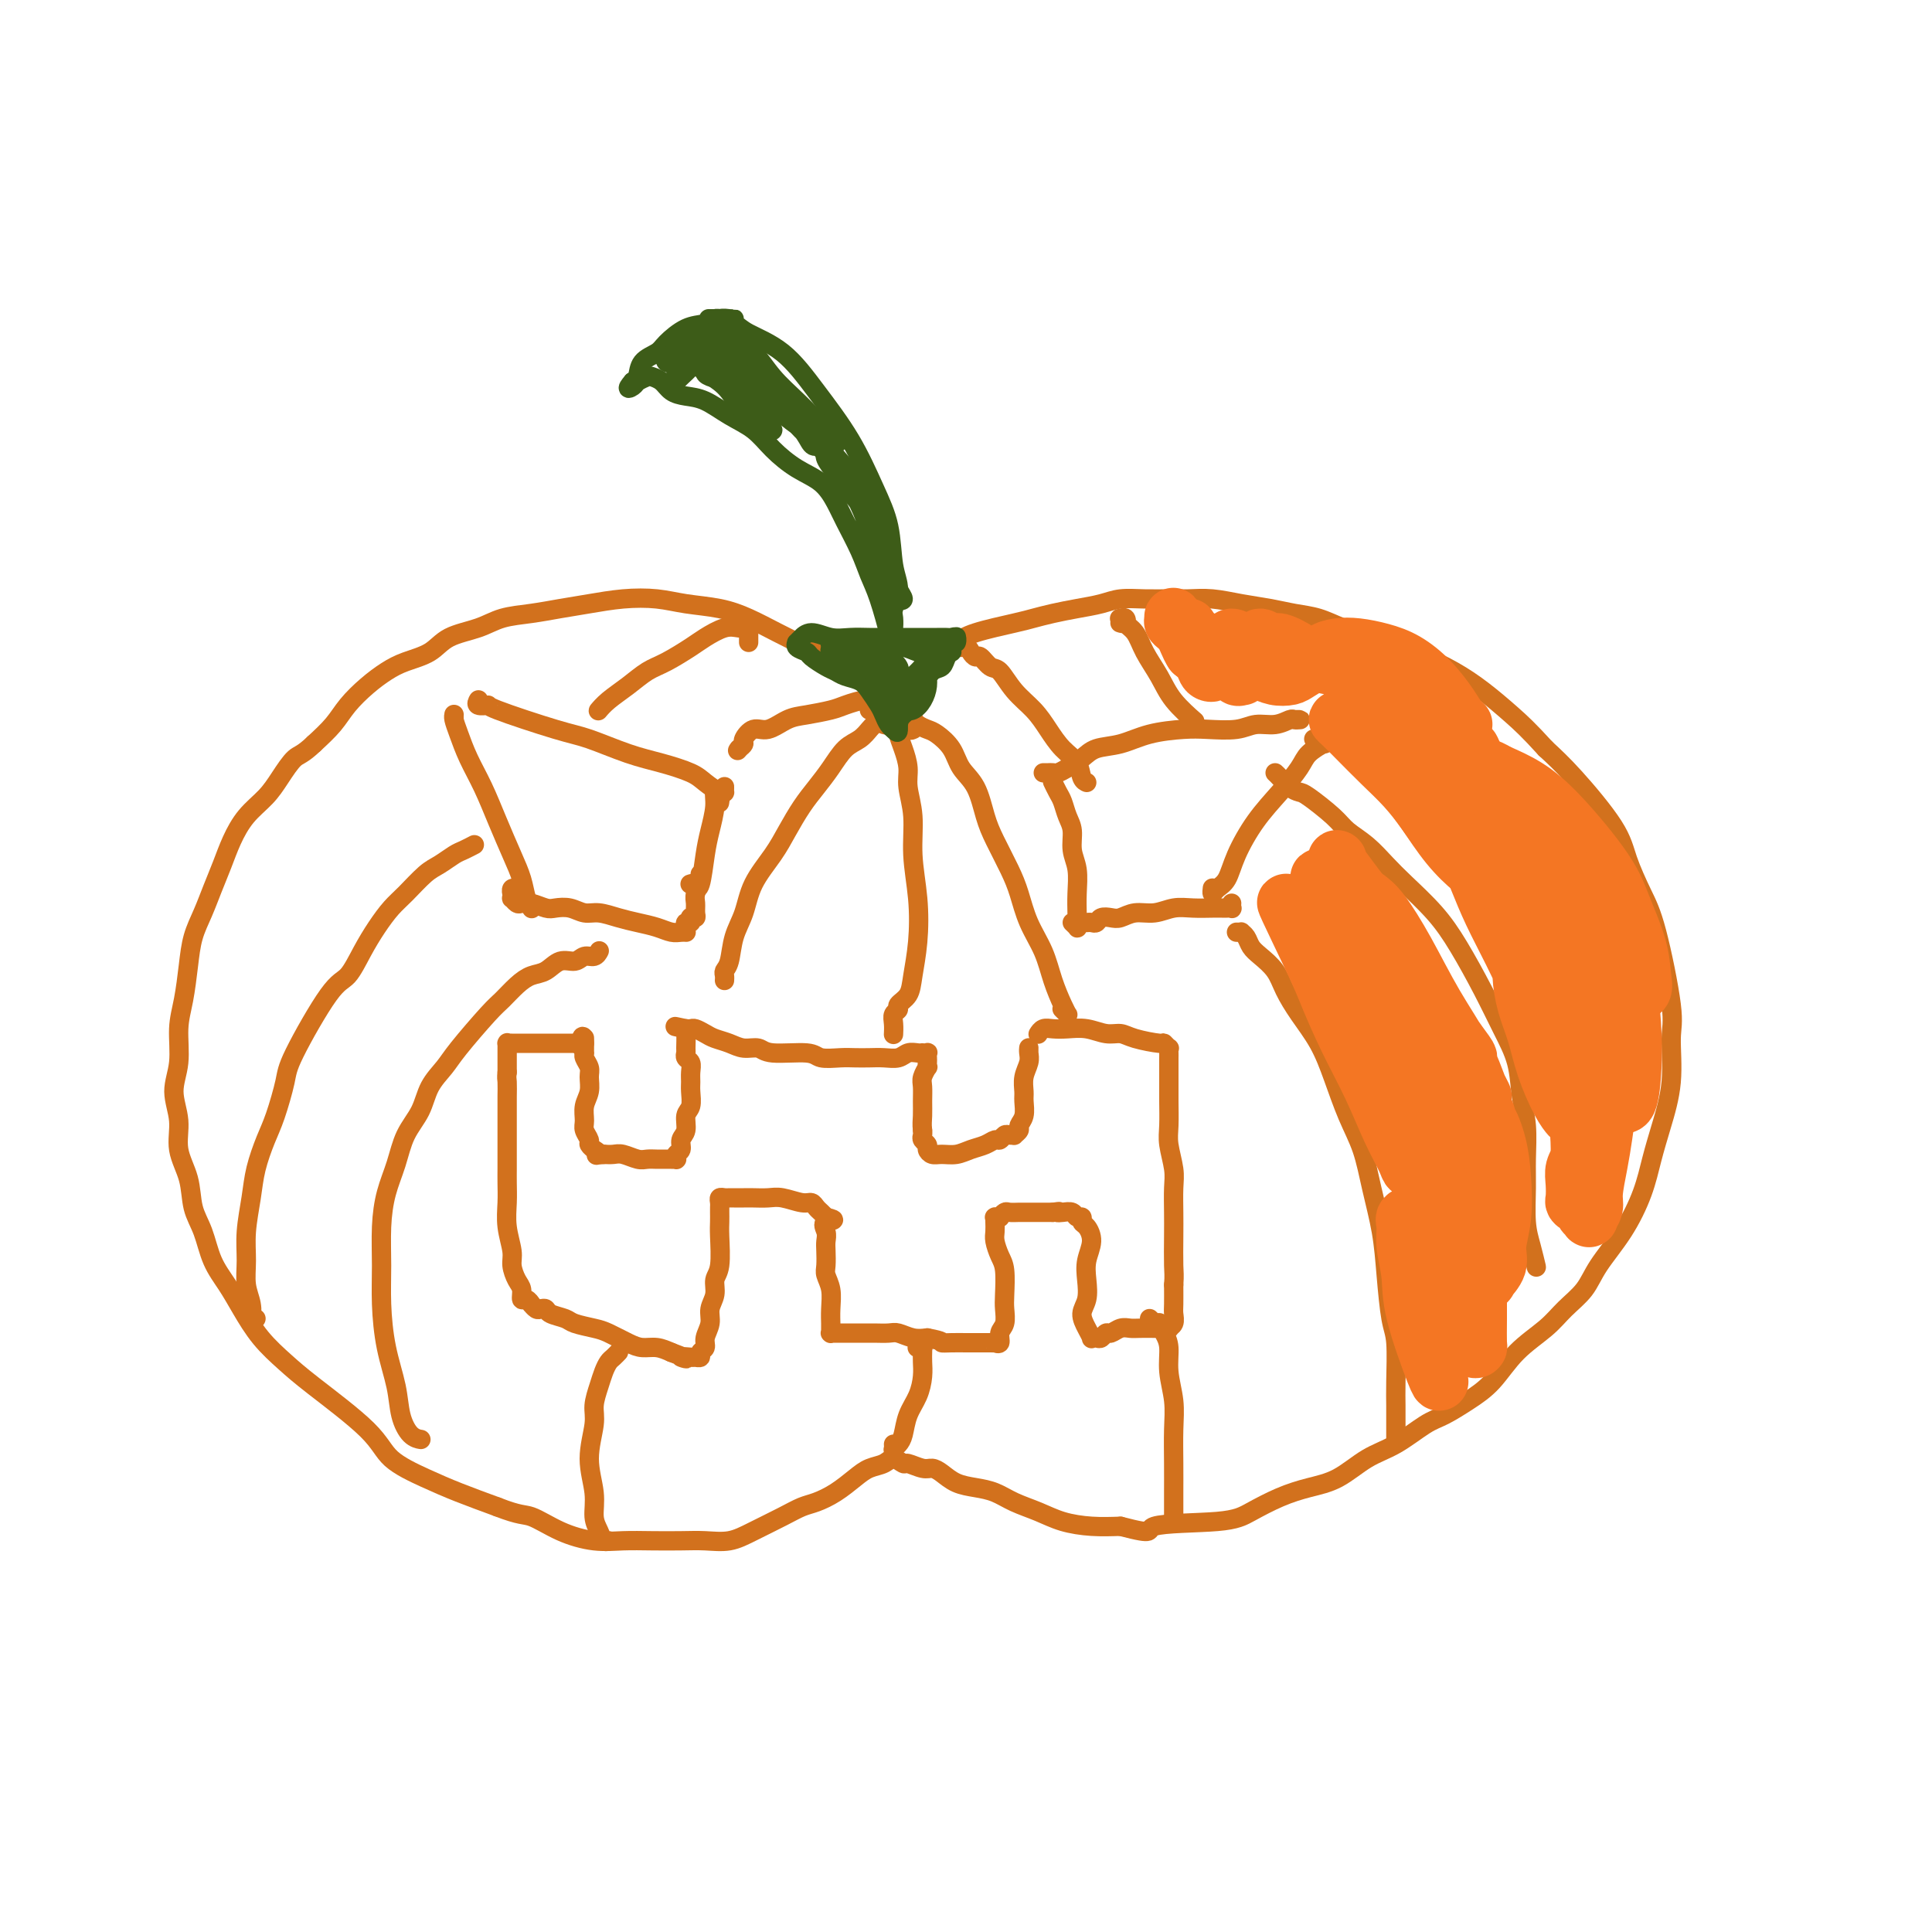 <svg viewBox='0 0 400 400' version='1.1' xmlns='http://www.w3.org/2000/svg' xmlns:xlink='http://www.w3.org/1999/xlink'><g fill='none' stroke='#D2711D' stroke-width='4' stroke-linecap='round' stroke-linejoin='round'><path d='M188,151c-0.114,0.001 -0.229,0.002 0,0c0.229,-0.002 0.800,-0.007 1,0c0.200,0.007 0.028,0.026 0,0c-0.028,-0.026 0.089,-0.096 0,0c-0.089,0.096 -0.382,0.360 -1,0c-0.618,-0.360 -1.561,-1.342 -2,-2c-0.439,-0.658 -0.375,-0.991 -1,-2c-0.625,-1.009 -1.939,-2.692 -3,-4c-1.061,-1.308 -1.867,-2.240 -3,-3c-1.133,-0.760 -2.591,-1.348 -4,-2c-1.409,-0.652 -2.769,-1.369 -4,-2c-1.231,-0.631 -2.334,-1.177 -4,-2c-1.666,-0.823 -3.896,-1.923 -6,-3c-2.104,-1.077 -4.083,-2.132 -6,-3c-1.917,-0.868 -3.771,-1.550 -6,-2c-2.229,-0.450 -4.832,-0.668 -7,-1c-2.168,-0.332 -3.901,-0.779 -6,-1c-2.099,-0.221 -4.564,-0.215 -7,0c-2.436,0.215 -4.845,0.638 -7,1c-2.155,0.362 -4.058,0.662 -6,1c-1.942,0.338 -3.925,0.713 -6,1c-2.075,0.287 -4.242,0.486 -6,1c-1.758,0.514 -3.106,1.345 -5,2c-1.894,0.655 -4.333,1.136 -6,2c-1.667,0.864 -2.561,2.110 -4,3c-1.439,0.890 -3.423,1.424 -5,2c-1.577,0.576 -2.746,1.196 -4,2c-1.254,0.804 -2.594,1.793 -4,3c-1.406,1.207 -2.879,2.633 -4,4c-1.121,1.367 -1.892,2.676 -3,4c-1.108,1.324 -2.554,2.662 -4,4'/><path d='M65,154c-2.460,2.345 -3.110,2.209 -4,3c-0.890,0.791 -2.020,2.510 -3,4c-0.980,1.490 -1.810,2.750 -3,4c-1.190,1.250 -2.741,2.490 -4,4c-1.259,1.510 -2.225,3.291 -3,5c-0.775,1.709 -1.360,3.347 -2,5c-0.640,1.653 -1.337,3.323 -2,5c-0.663,1.677 -1.292,3.363 -2,5c-0.708,1.637 -1.495,3.227 -2,5c-0.505,1.773 -0.729,3.729 -1,6c-0.271,2.271 -0.590,4.857 -1,7c-0.410,2.143 -0.910,3.842 -1,6c-0.090,2.158 0.232,4.774 0,7c-0.232,2.226 -1.016,4.062 -1,6c0.016,1.938 0.834,3.980 1,6c0.166,2.020 -0.318,4.020 0,6c0.318,1.980 1.439,3.939 2,6c0.561,2.061 0.561,4.223 1,6c0.439,1.777 1.316,3.170 2,5c0.684,1.830 1.176,4.096 2,6c0.824,1.904 1.981,3.446 3,5c1.019,1.554 1.901,3.121 3,5c1.099,1.879 2.416,4.070 4,6c1.584,1.930 3.437,3.598 5,5c1.563,1.402 2.838,2.539 6,5c3.162,2.461 8.212,6.248 11,9c2.788,2.752 3.314,4.470 5,6c1.686,1.530 4.531,2.874 7,4c2.469,1.126 4.563,2.036 7,3c2.437,0.964 5.219,1.982 8,3'/><path d='M103,312c4.718,1.850 5.513,1.477 7,2c1.487,0.523 3.667,1.944 6,3c2.333,1.056 4.818,1.747 7,2c2.182,0.253 4.060,0.069 6,0c1.940,-0.069 3.941,-0.024 6,0c2.059,0.024 4.175,0.025 6,0c1.825,-0.025 3.360,-0.076 5,0c1.640,0.076 3.386,0.281 5,0c1.614,-0.281 3.095,-1.047 5,-2c1.905,-0.953 4.232,-2.093 6,-3c1.768,-0.907 2.976,-1.581 4,-2c1.024,-0.419 1.864,-0.584 3,-1c1.136,-0.416 2.569,-1.083 4,-2c1.431,-0.917 2.860,-2.084 4,-3c1.140,-0.916 1.991,-1.581 3,-2c1.009,-0.419 2.175,-0.592 3,-1c0.825,-0.408 1.309,-1.052 2,-1c0.691,0.052 1.588,0.801 2,1c0.412,0.199 0.339,-0.150 1,0c0.661,0.150 2.056,0.800 3,1c0.944,0.200 1.438,-0.049 2,0c0.562,0.049 1.191,0.397 2,1c0.809,0.603 1.797,1.460 3,2c1.203,0.540 2.620,0.764 4,1c1.380,0.236 2.724,0.484 4,1c1.276,0.516 2.486,1.301 4,2c1.514,0.699 3.334,1.311 5,2c1.666,0.689 3.179,1.455 5,2c1.821,0.545 3.949,0.870 6,1c2.051,0.130 4.026,0.065 6,0'/><path d='M232,316c7.851,2.050 4.979,0.676 7,0c2.021,-0.676 8.934,-0.654 13,-1c4.066,-0.346 5.286,-1.058 7,-2c1.714,-0.942 3.923,-2.113 6,-3c2.077,-0.887 4.022,-1.491 6,-2c1.978,-0.509 3.987,-0.922 6,-2c2.013,-1.078 4.029,-2.819 6,-4c1.971,-1.181 3.899,-1.801 6,-3c2.101,-1.199 4.377,-2.977 6,-4c1.623,-1.023 2.594,-1.291 4,-2c1.406,-0.709 3.246,-1.858 5,-3c1.754,-1.142 3.422,-2.275 5,-4c1.578,-1.725 3.067,-4.041 5,-6c1.933,-1.959 4.309,-3.560 6,-5c1.691,-1.440 2.697,-2.718 4,-4c1.303,-1.282 2.901,-2.567 4,-4c1.099,-1.433 1.697,-3.012 3,-5c1.303,-1.988 3.309,-4.383 5,-7c1.691,-2.617 3.065,-5.456 4,-8c0.935,-2.544 1.430,-4.792 2,-7c0.570,-2.208 1.216,-4.375 2,-7c0.784,-2.625 1.708,-5.707 2,-9c0.292,-3.293 -0.047,-6.795 0,-9c0.047,-2.205 0.481,-3.112 0,-7c-0.481,-3.888 -1.877,-10.755 -3,-15c-1.123,-4.245 -1.972,-5.867 -3,-8c-1.028,-2.133 -2.234,-4.778 -3,-7c-0.766,-2.222 -1.091,-4.021 -3,-7c-1.909,-2.979 -5.403,-7.137 -8,-10c-2.597,-2.863 -4.299,-4.432 -6,-6'/><path d='M320,155c-3.463,-3.811 -5.120,-5.339 -7,-7c-1.880,-1.661 -3.982,-3.456 -6,-5c-2.018,-1.544 -3.953,-2.836 -6,-4c-2.047,-1.164 -4.206,-2.199 -6,-3c-1.794,-0.801 -3.224,-1.366 -5,-2c-1.776,-0.634 -3.898,-1.336 -6,-2c-2.102,-0.664 -4.185,-1.291 -6,-2c-1.815,-0.709 -3.363,-1.500 -5,-2c-1.637,-0.500 -3.365,-0.708 -5,-1c-1.635,-0.292 -3.178,-0.667 -5,-1c-1.822,-0.333 -3.925,-0.625 -6,-1c-2.075,-0.375 -4.123,-0.833 -6,-1c-1.877,-0.167 -3.582,-0.042 -5,0c-1.418,0.042 -2.549,0.000 -4,0c-1.451,-0.000 -3.224,0.041 -5,0c-1.776,-0.041 -3.557,-0.166 -5,0c-1.443,0.166 -2.548,0.621 -4,1c-1.452,0.379 -3.249,0.682 -5,1c-1.751,0.318 -3.455,0.652 -5,1c-1.545,0.348 -2.931,0.712 -4,1c-1.069,0.288 -1.820,0.501 -4,1c-2.180,0.499 -5.787,1.285 -8,2c-2.213,0.715 -3.030,1.361 -4,2c-0.970,0.639 -2.091,1.272 -3,2c-0.909,0.728 -1.606,1.550 -2,2c-0.394,0.450 -0.487,0.527 -1,1c-0.513,0.473 -1.447,1.343 -2,2c-0.553,0.657 -0.726,1.100 -1,2c-0.274,0.900 -0.650,2.257 -1,3c-0.350,0.743 -0.675,0.871 -1,1'/><path d='M187,146c-2.502,2.592 -1.258,1.571 -1,1c0.258,-0.571 -0.469,-0.692 -1,-1c-0.531,-0.308 -0.866,-0.802 -1,-1c-0.134,-0.198 -0.067,-0.099 0,0'/><path d='M213,218c-0.000,-0.423 -0.000,-0.845 0,-1c0.000,-0.155 0.000,-0.042 0,0c-0.000,0.042 -0.000,0.014 0,0c0.000,-0.014 0.001,-0.013 0,0c-0.001,0.013 -0.004,0.036 0,0c0.004,-0.036 0.015,-0.133 0,0c-0.015,0.133 -0.057,0.496 0,1c0.057,0.504 0.212,1.150 0,2c-0.212,0.850 -0.793,1.905 -1,3c-0.207,1.095 -0.040,2.229 0,3c0.040,0.771 -0.046,1.177 0,2c0.046,0.823 0.223,2.063 0,3c-0.223,0.937 -0.847,1.572 -1,2c-0.153,0.428 0.166,0.650 0,1c-0.166,0.350 -0.818,0.830 -1,1c-0.182,0.170 0.107,0.031 0,0c-0.107,-0.031 -0.608,0.047 -1,0c-0.392,-0.047 -0.674,-0.220 -1,0c-0.326,0.220 -0.695,0.833 -1,1c-0.305,0.167 -0.547,-0.113 -1,0c-0.453,0.113 -1.119,0.620 -2,1c-0.881,0.380 -1.977,0.635 -3,1c-1.023,0.365 -1.972,0.841 -3,1c-1.028,0.159 -2.136,0.001 -3,0c-0.864,-0.001 -1.485,0.154 -2,0c-0.515,-0.154 -0.922,-0.619 -1,-1c-0.078,-0.381 0.175,-0.680 0,-1c-0.175,-0.320 -0.778,-0.663 -1,-1c-0.222,-0.337 -0.063,-0.668 0,-1c0.063,-0.332 0.032,-0.666 0,-1'/><path d='M191,234c-0.154,-1.159 -0.037,-2.055 0,-3c0.037,-0.945 -0.004,-1.937 0,-3c0.004,-1.063 0.054,-2.197 0,-3c-0.054,-0.803 -0.210,-1.276 0,-2c0.210,-0.724 0.788,-1.700 1,-2c0.212,-0.300 0.058,0.077 0,0c-0.058,-0.077 -0.019,-0.609 0,-1c0.019,-0.391 0.020,-0.641 0,-1c-0.020,-0.359 -0.060,-0.828 0,-1c0.060,-0.172 0.220,-0.047 0,0c-0.220,0.047 -0.821,0.016 -1,0c-0.179,-0.016 0.062,-0.018 0,0c-0.062,0.018 -0.428,0.057 -1,0c-0.572,-0.057 -1.350,-0.211 -2,0c-0.650,0.211 -1.173,0.788 -2,1c-0.827,0.212 -1.959,0.058 -3,0c-1.041,-0.058 -1.993,-0.020 -3,0c-1.007,0.020 -2.070,0.020 -3,0c-0.930,-0.020 -1.729,-0.062 -3,0c-1.271,0.062 -3.015,0.228 -4,0c-0.985,-0.228 -1.211,-0.849 -3,-1c-1.789,-0.151 -5.140,0.167 -7,0c-1.860,-0.167 -2.227,-0.818 -3,-1c-0.773,-0.182 -1.951,0.105 -3,0c-1.049,-0.105 -1.969,-0.603 -3,-1c-1.031,-0.397 -2.174,-0.695 -3,-1c-0.826,-0.305 -1.335,-0.618 -2,-1c-0.665,-0.382 -1.487,-0.834 -2,-1c-0.513,-0.166 -0.718,-0.048 -1,0c-0.282,0.048 -0.641,0.024 -1,0'/><path d='M142,213c-4.332,-0.924 -1.160,-0.234 0,0c1.160,0.234 0.310,0.013 0,0c-0.310,-0.013 -0.079,0.181 0,1c0.079,0.819 0.007,2.264 0,3c-0.007,0.736 0.051,0.764 0,1c-0.051,0.236 -0.210,0.681 0,1c0.210,0.319 0.789,0.512 1,1c0.211,0.488 0.052,1.270 0,2c-0.052,0.730 0.001,1.407 0,2c-0.001,0.593 -0.057,1.103 0,2c0.057,0.897 0.226,2.180 0,3c-0.226,0.820 -0.849,1.175 -1,2c-0.151,0.825 0.170,2.120 0,3c-0.170,0.880 -0.830,1.346 -1,2c-0.170,0.654 0.150,1.496 0,2c-0.150,0.504 -0.771,0.671 -1,1c-0.229,0.329 -0.065,0.820 0,1c0.065,0.180 0.032,0.048 0,0c-0.032,-0.048 -0.063,-0.013 0,0c0.063,0.013 0.221,0.004 0,0c-0.221,-0.004 -0.822,-0.001 -1,0c-0.178,0.001 0.067,0.001 0,0c-0.067,-0.001 -0.444,-0.004 -1,0c-0.556,0.004 -1.290,0.015 -2,0c-0.710,-0.015 -1.398,-0.057 -2,0c-0.602,0.057 -1.120,0.211 -2,0c-0.880,-0.211 -2.121,-0.788 -3,-1c-0.879,-0.212 -1.394,-0.061 -2,0c-0.606,0.061 -1.303,0.030 -2,0'/><path d='M125,239c-2.636,0.219 -1.227,0.267 -1,0c0.227,-0.267 -0.728,-0.848 -1,-1c-0.272,-0.152 0.138,0.126 0,0c-0.138,-0.126 -0.822,-0.656 -1,-1c-0.178,-0.344 0.152,-0.504 0,-1c-0.152,-0.496 -0.787,-1.330 -1,-2c-0.213,-0.670 -0.003,-1.176 0,-2c0.003,-0.824 -0.199,-1.964 0,-3c0.199,-1.036 0.799,-1.966 1,-3c0.201,-1.034 0.001,-2.171 0,-3c-0.001,-0.829 0.196,-1.350 0,-2c-0.196,-0.650 -0.785,-1.428 -1,-2c-0.215,-0.572 -0.058,-0.938 0,-1c0.058,-0.062 0.015,0.181 0,0c-0.015,-0.181 -0.004,-0.785 0,-1c0.004,-0.215 0.001,-0.043 0,0c-0.001,0.043 -0.000,-0.045 0,0c0.000,0.045 0.000,0.222 0,0c-0.000,-0.222 -0.000,-0.844 0,-1c0.000,-0.156 0.000,0.154 0,0c-0.000,-0.154 -0.000,-0.773 0,-1c0.000,-0.227 0.000,-0.061 0,0c-0.000,0.061 -0.000,0.016 0,0c0.000,-0.016 0.000,-0.005 0,0c-0.000,0.005 -0.000,0.004 0,0c0.000,-0.004 0.000,-0.011 0,0c-0.000,0.011 -0.000,0.042 0,0c0.000,-0.042 0.000,-0.155 0,0c-0.000,0.155 -0.000,0.577 0,1'/><path d='M121,216c-0.226,-2.785 -0.793,-0.746 -1,0c-0.207,0.746 -0.056,0.200 0,0c0.056,-0.200 0.015,-0.054 0,0c-0.015,0.054 -0.004,0.014 0,0c0.004,-0.014 0.001,-0.004 0,0c-0.001,0.004 -0.001,0.001 0,0c0.001,-0.001 0.001,-0.000 0,0c-0.001,0.000 -0.004,0.000 0,0c0.004,-0.000 0.015,-0.000 0,0c-0.015,0.000 -0.055,0.000 0,0c0.055,-0.000 0.204,-0.000 0,0c-0.204,0.000 -0.761,0.000 -1,0c-0.239,-0.000 -0.161,0.000 0,0c0.161,-0.000 0.405,-0.000 0,0c-0.405,0.000 -1.459,0.000 -2,0c-0.541,-0.000 -0.567,-0.000 -1,0c-0.433,0.000 -1.271,0.000 -2,0c-0.729,-0.000 -1.348,-0.000 -2,0c-0.652,0.000 -1.338,0.000 -2,0c-0.662,-0.000 -1.302,-0.001 -2,0c-0.698,0.001 -1.455,0.005 -2,0c-0.545,-0.005 -0.878,-0.017 -1,0c-0.122,0.017 -0.033,0.063 0,0c0.033,-0.063 0.009,-0.234 0,0c-0.009,0.234 -0.002,0.875 0,1c0.002,0.125 0.001,-0.265 0,0c-0.001,0.265 -0.000,1.187 0,2c0.000,0.813 0.000,1.518 0,2c-0.000,0.482 -0.000,0.741 0,1'/><path d='M105,222c-0.155,1.221 -0.041,1.274 0,2c0.041,0.726 0.011,2.127 0,3c-0.011,0.873 -0.003,1.220 0,2c0.003,0.780 0.001,1.993 0,3c-0.001,1.007 0.000,1.808 0,3c-0.000,1.192 -0.001,2.775 0,4c0.001,1.225 0.004,2.092 0,3c-0.004,0.908 -0.016,1.856 0,3c0.016,1.144 0.060,2.484 0,4c-0.060,1.516 -0.222,3.206 0,5c0.222,1.794 0.829,3.690 1,5c0.171,1.310 -0.095,2.035 0,3c0.095,0.965 0.551,2.172 1,3c0.449,0.828 0.890,1.279 1,2c0.110,0.721 -0.111,1.714 0,2c0.111,0.286 0.554,-0.133 1,0c0.446,0.133 0.893,0.820 1,1c0.107,0.180 -0.128,-0.145 0,0c0.128,0.145 0.619,0.760 1,1c0.381,0.240 0.652,0.106 1,0c0.348,-0.106 0.772,-0.183 1,0c0.228,0.183 0.262,0.625 1,1c0.738,0.375 2.182,0.681 3,1c0.818,0.319 1.009,0.650 2,1c0.991,0.350 2.782,0.720 4,1c1.218,0.280 1.862,0.470 3,1c1.138,0.530 2.769,1.400 4,2c1.231,0.600 2.062,0.931 3,1c0.938,0.069 1.982,-0.123 3,0c1.018,0.123 2.009,0.562 3,1'/><path d='M139,280c5.139,1.927 2.486,1.245 2,1c-0.486,-0.245 1.194,-0.054 2,0c0.806,0.054 0.737,-0.029 1,0c0.263,0.029 0.859,0.171 1,0c0.141,-0.171 -0.174,-0.653 0,-1c0.174,-0.347 0.835,-0.557 1,-1c0.165,-0.443 -0.167,-1.120 0,-2c0.167,-0.880 0.833,-1.965 1,-3c0.167,-1.035 -0.166,-2.021 0,-3c0.166,-0.979 0.829,-1.953 1,-3c0.171,-1.047 -0.150,-2.168 0,-3c0.150,-0.832 0.772,-1.375 1,-3c0.228,-1.625 0.061,-4.333 0,-6c-0.061,-1.667 -0.017,-2.293 0,-3c0.017,-0.707 0.008,-1.496 0,-2c-0.008,-0.504 -0.013,-0.724 0,-1c0.013,-0.276 0.044,-0.610 0,-1c-0.044,-0.390 -0.163,-0.837 0,-1c0.163,-0.163 0.609,-0.044 1,0c0.391,0.044 0.727,0.012 1,0c0.273,-0.012 0.484,-0.004 1,0c0.516,0.004 1.339,0.005 2,0c0.661,-0.005 1.161,-0.016 2,0c0.839,0.016 2.018,0.060 3,0c0.982,-0.060 1.769,-0.223 3,0c1.231,0.223 2.907,0.833 4,1c1.093,0.167 1.602,-0.110 2,0c0.398,0.110 0.684,0.607 1,1c0.316,0.393 0.662,0.684 1,1c0.338,0.316 0.669,0.658 1,1'/><path d='M171,252c3.094,0.751 0.829,0.628 0,1c-0.829,0.372 -0.223,1.240 0,2c0.223,0.760 0.064,1.413 0,2c-0.064,0.587 -0.031,1.108 0,2c0.031,0.892 0.061,2.155 0,3c-0.061,0.845 -0.212,1.273 0,2c0.212,0.727 0.789,1.754 1,3c0.211,1.246 0.057,2.712 0,4c-0.057,1.288 -0.015,2.398 0,3c0.015,0.602 0.004,0.697 0,1c-0.004,0.303 -0.002,0.813 0,1c0.002,0.187 0.004,0.050 0,0c-0.004,-0.050 -0.015,-0.013 0,0c0.015,0.013 0.056,0.004 0,0c-0.056,-0.004 -0.210,-0.001 0,0c0.210,0.001 0.784,0.000 1,0c0.216,-0.000 0.074,-0.000 0,0c-0.074,0.000 -0.082,-0.000 0,0c0.082,0.000 0.252,0.000 1,0c0.748,-0.000 2.072,-0.001 3,0c0.928,0.001 1.459,0.004 2,0c0.541,-0.004 1.093,-0.015 2,0c0.907,0.015 2.171,0.056 3,0c0.829,-0.056 1.223,-0.207 2,0c0.777,0.207 1.936,0.774 3,1c1.064,0.226 2.032,0.113 3,0'/><path d='M192,277c3.698,0.691 2.944,0.917 3,1c0.056,0.083 0.921,0.022 2,0c1.079,-0.022 2.370,-0.006 3,0c0.630,0.006 0.599,0.001 1,0c0.401,-0.001 1.236,0.001 2,0c0.764,-0.001 1.458,-0.007 2,0c0.542,0.007 0.934,0.025 1,0c0.066,-0.025 -0.192,-0.093 0,0c0.192,0.093 0.836,0.347 1,0c0.164,-0.347 -0.151,-1.297 0,-2c0.151,-0.703 0.770,-1.160 1,-2c0.230,-0.840 0.072,-2.063 0,-3c-0.072,-0.937 -0.058,-1.588 0,-3c0.058,-1.412 0.159,-3.586 0,-5c-0.159,-1.414 -0.579,-2.067 -1,-3c-0.421,-0.933 -0.845,-2.145 -1,-3c-0.155,-0.855 -0.043,-1.353 0,-2c0.043,-0.647 0.015,-1.441 0,-2c-0.015,-0.559 -0.019,-0.881 0,-1c0.019,-0.119 0.061,-0.036 0,0c-0.061,0.036 -0.225,0.024 0,0c0.225,-0.024 0.838,-0.059 1,0c0.162,0.059 -0.126,0.212 0,0c0.126,-0.212 0.667,-0.789 1,-1c0.333,-0.211 0.459,-0.057 1,0c0.541,0.057 1.496,0.015 2,0c0.504,-0.015 0.558,-0.004 1,0c0.442,0.004 1.273,0.001 2,0c0.727,-0.001 1.351,-0.000 2,0c0.649,0.000 1.325,0.000 2,0'/><path d='M218,251c2.052,-0.314 1.181,-0.099 1,0c-0.181,0.099 0.329,0.082 1,0c0.671,-0.082 1.503,-0.231 2,0c0.497,0.231 0.660,0.840 1,1c0.340,0.160 0.858,-0.131 1,0c0.142,0.131 -0.092,0.684 0,1c0.092,0.316 0.509,0.395 1,1c0.491,0.605 1.055,1.736 1,3c-0.055,1.264 -0.730,2.659 -1,4c-0.270,1.341 -0.135,2.626 0,4c0.135,1.374 0.270,2.838 0,4c-0.270,1.162 -0.945,2.024 -1,3c-0.055,0.976 0.510,2.066 1,3c0.490,0.934 0.905,1.710 1,2c0.095,0.290 -0.130,0.093 0,0c0.130,-0.093 0.615,-0.081 1,0c0.385,0.081 0.670,0.232 1,0c0.330,-0.232 0.706,-0.847 1,-1c0.294,-0.153 0.506,0.155 1,0c0.494,-0.155 1.269,-0.774 2,-1c0.731,-0.226 1.419,-0.061 2,0c0.581,0.061 1.055,0.017 2,0c0.945,-0.017 2.362,-0.007 3,0c0.638,0.007 0.497,0.010 1,0c0.503,-0.010 1.652,-0.031 2,0c0.348,0.031 -0.103,0.116 0,0c0.103,-0.116 0.760,-0.433 1,-1c0.240,-0.567 0.065,-1.383 0,-2c-0.065,-0.617 -0.018,-1.033 0,-2c0.018,-0.967 0.009,-2.483 0,-4'/><path d='M243,266c0.155,-1.997 0.043,-2.490 0,-4c-0.043,-1.510 -0.015,-4.039 0,-6c0.015,-1.961 0.018,-3.356 0,-5c-0.018,-1.644 -0.057,-3.539 0,-5c0.057,-1.461 0.212,-2.488 0,-4c-0.212,-1.512 -0.789,-3.508 -1,-5c-0.211,-1.492 -0.057,-2.480 0,-4c0.057,-1.520 0.015,-3.572 0,-5c-0.015,-1.428 -0.004,-2.232 0,-3c0.004,-0.768 0.001,-1.501 0,-2c-0.001,-0.499 -0.001,-0.765 0,-1c0.001,-0.235 0.001,-0.440 0,-1c-0.001,-0.560 -0.004,-1.474 0,-2c0.004,-0.526 0.016,-0.662 0,-1c-0.016,-0.338 -0.059,-0.878 0,-1c0.059,-0.122 0.221,0.173 0,0c-0.221,-0.173 -0.824,-0.816 -1,-1c-0.176,-0.184 0.074,0.091 -1,0c-1.074,-0.091 -3.474,-0.546 -5,-1c-1.526,-0.454 -2.180,-0.906 -3,-1c-0.820,-0.094 -1.806,0.170 -3,0c-1.194,-0.170 -2.597,-0.774 -4,-1c-1.403,-0.226 -2.807,-0.074 -4,0c-1.193,0.074 -2.175,0.071 -3,0c-0.825,-0.071 -1.491,-0.212 -2,0c-0.509,0.212 -0.860,0.775 -1,1c-0.140,0.225 -0.070,0.113 0,0'/><path d='M143,183c-0.112,0.031 -0.223,0.062 0,0c0.223,-0.062 0.781,-0.217 1,0c0.219,0.217 0.100,0.808 0,1c-0.100,0.192 -0.180,-0.013 0,0c0.180,0.013 0.622,0.245 1,-1c0.378,-1.245 0.694,-3.968 1,-6c0.306,-2.032 0.604,-3.374 1,-5c0.396,-1.626 0.891,-3.536 1,-5c0.109,-1.464 -0.167,-2.484 0,-3c0.167,-0.516 0.777,-0.530 1,0c0.223,0.530 0.060,1.604 0,2c-0.060,0.396 -0.017,0.113 0,0c0.017,-0.113 0.009,-0.057 0,0'/><path d='M150,163c0.003,-0.117 0.005,-0.233 0,0c-0.005,0.233 -0.018,0.817 0,1c0.018,0.183 0.068,-0.034 0,0c-0.068,0.034 -0.254,0.320 -1,0c-0.746,-0.320 -2.050,-1.245 -3,-2c-0.950,-0.755 -1.544,-1.341 -3,-2c-1.456,-0.659 -3.775,-1.392 -6,-2c-2.225,-0.608 -4.356,-1.091 -7,-2c-2.644,-0.909 -5.802,-2.242 -8,-3c-2.198,-0.758 -3.436,-0.939 -7,-2c-3.564,-1.061 -9.452,-3.002 -12,-4c-2.548,-0.998 -1.755,-1.052 -2,-1c-0.245,0.052 -1.530,0.210 -2,0c-0.470,-0.210 -0.127,-0.787 0,-1c0.127,-0.213 0.036,-0.061 0,0c-0.036,0.061 -0.018,0.030 0,0'/><path d='M145,181c0.008,0.009 0.016,0.019 0,0c-0.016,-0.019 -0.057,-0.065 0,0c0.057,0.065 0.212,0.242 0,1c-0.212,0.758 -0.793,2.098 -1,3c-0.207,0.902 -0.041,1.366 0,2c0.041,0.634 -0.041,1.438 0,2c0.041,0.562 0.207,0.883 0,1c-0.207,0.117 -0.788,0.032 -1,0c-0.212,-0.032 -0.057,-0.010 0,0c0.057,0.010 0.016,0.007 0,0c-0.016,-0.007 -0.008,-0.017 0,0c0.008,0.017 0.016,0.061 0,0c-0.016,-0.061 -0.057,-0.227 0,0c0.057,0.227 0.211,0.845 0,1c-0.211,0.155 -0.789,-0.155 -1,0c-0.211,0.155 -0.057,0.773 0,1c0.057,0.227 0.015,0.061 0,0c-0.015,-0.061 -0.004,-0.016 0,0c0.004,0.016 0.001,0.005 0,0c-0.001,-0.005 -0.001,-0.002 0,0'/><path d='M142,193c0.005,0.000 0.010,0.001 0,0c-0.010,-0.001 -0.035,-0.003 0,0c0.035,0.003 0.131,0.012 0,0c-0.131,-0.012 -0.488,-0.044 -1,0c-0.512,0.044 -1.179,0.166 -2,0c-0.821,-0.166 -1.794,-0.618 -3,-1c-1.206,-0.382 -2.643,-0.695 -4,-1c-1.357,-0.305 -2.633,-0.604 -4,-1c-1.367,-0.396 -2.827,-0.890 -4,-1c-1.173,-0.110 -2.061,0.163 -3,0c-0.939,-0.163 -1.929,-0.762 -3,-1c-1.071,-0.238 -2.223,-0.115 -3,0c-0.777,0.115 -1.179,0.223 -2,0c-0.821,-0.223 -2.062,-0.777 -3,-1c-0.938,-0.223 -1.572,-0.116 -2,0c-0.428,0.116 -0.650,0.242 -1,0c-0.350,-0.242 -0.827,-0.853 -1,-1c-0.173,-0.147 -0.043,0.171 0,0c0.043,-0.171 -0.002,-0.830 0,-1c0.002,-0.170 0.052,0.150 0,0c-0.052,-0.150 -0.206,-0.771 0,-1c0.206,-0.229 0.773,-0.065 1,0c0.227,0.065 0.113,0.033 0,0'/><path d='M110,188c-0.025,-0.036 -0.050,-0.072 0,0c0.050,0.072 0.176,0.251 0,0c-0.176,-0.251 -0.655,-0.932 -1,-2c-0.345,-1.068 -0.557,-2.521 -1,-4c-0.443,-1.479 -1.116,-2.983 -2,-5c-0.884,-2.017 -1.978,-4.547 -3,-7c-1.022,-2.453 -1.973,-4.829 -3,-7c-1.027,-2.171 -2.132,-4.137 -3,-6c-0.868,-1.863 -1.501,-3.625 -2,-5c-0.499,-1.375 -0.866,-2.365 -1,-3c-0.134,-0.635 -0.036,-0.916 0,-1c0.036,-0.084 0.010,0.029 0,0c-0.010,-0.029 -0.003,-0.200 0,0c0.003,0.200 0.001,0.771 0,1c-0.001,0.229 -0.000,0.114 0,0'/><path d='M222,191c0.422,0.402 0.845,0.805 1,1c0.155,0.195 0.043,0.184 0,0c-0.043,-0.184 -0.015,-0.541 0,-1c0.015,-0.459 0.019,-1.022 0,-2c-0.019,-0.978 -0.061,-2.372 0,-4c0.061,-1.628 0.223,-3.490 0,-5c-0.223,-1.510 -0.833,-2.669 -1,-4c-0.167,-1.331 0.109,-2.833 0,-4c-0.109,-1.167 -0.604,-1.997 -1,-3c-0.396,-1.003 -0.695,-2.178 -1,-3c-0.305,-0.822 -0.618,-1.293 -1,-2c-0.382,-0.707 -0.834,-1.652 -1,-2c-0.166,-0.348 -0.048,-0.099 0,0c0.048,0.099 0.024,0.050 0,0'/><path d='M216,160c0.329,0.005 0.658,0.010 1,0c0.342,-0.010 0.698,-0.034 1,0c0.302,0.034 0.551,0.126 1,0c0.449,-0.126 1.100,-0.471 2,-1c0.900,-0.529 2.050,-1.242 3,-2c0.950,-0.758 1.700,-1.562 3,-2c1.300,-0.438 3.149,-0.508 5,-1c1.851,-0.492 3.705,-1.404 6,-2c2.295,-0.596 5.030,-0.877 7,-1c1.970,-0.123 3.176,-0.089 5,0c1.824,0.089 4.267,0.234 6,0c1.733,-0.234 2.755,-0.847 4,-1c1.245,-0.153 2.713,0.155 4,0c1.287,-0.155 2.394,-0.774 3,-1c0.606,-0.226 0.712,-0.061 1,0c0.288,0.061 0.758,0.016 1,0c0.242,-0.016 0.258,-0.004 0,0c-0.258,0.004 -0.788,0.001 -1,0c-0.212,-0.001 -0.106,-0.001 0,0'/><path d='M225,191c0.327,-0.030 0.653,-0.059 1,0c0.347,0.059 0.714,0.208 1,0c0.286,-0.208 0.491,-0.773 1,-1c0.509,-0.227 1.321,-0.117 2,0c0.679,0.117 1.223,0.242 2,0c0.777,-0.242 1.787,-0.849 3,-1c1.213,-0.151 2.629,0.156 4,0c1.371,-0.156 2.696,-0.774 4,-1c1.304,-0.226 2.588,-0.061 4,0c1.412,0.061 2.953,0.017 4,0c1.047,-0.017 1.601,-0.008 2,0c0.399,0.008 0.643,0.016 1,0c0.357,-0.016 0.828,-0.056 1,0c0.172,0.056 0.046,0.207 0,0c-0.046,-0.207 -0.013,-0.774 0,-1c0.013,-0.226 0.007,-0.113 0,0'/><path d='M272,153c0.331,-0.125 0.662,-0.250 1,0c0.338,0.250 0.682,0.876 1,1c0.318,0.124 0.610,-0.255 0,0c-0.610,0.255 -2.121,1.144 -3,2c-0.879,0.856 -1.127,1.679 -2,3c-0.873,1.321 -2.370,3.141 -4,5c-1.630,1.859 -3.393,3.757 -5,6c-1.607,2.243 -3.057,4.832 -4,7c-0.943,2.168 -1.377,3.915 -2,5c-0.623,1.085 -1.435,1.507 -2,2c-0.565,0.493 -0.883,1.056 -1,1c-0.117,-0.056 -0.033,-0.730 0,-1c0.033,-0.270 0.017,-0.135 0,0'/><path d='M155,133c-0.000,-0.312 -0.000,-0.623 0,-1c0.000,-0.377 0.002,-0.819 0,-1c-0.002,-0.181 -0.006,-0.101 0,0c0.006,0.101 0.022,0.221 0,0c-0.022,-0.221 -0.082,-0.785 0,-1c0.082,-0.215 0.306,-0.081 0,0c-0.306,0.081 -1.141,0.109 -2,0c-0.859,-0.109 -1.741,-0.353 -3,0c-1.259,0.353 -2.895,1.305 -4,2c-1.105,0.695 -1.678,1.134 -3,2c-1.322,0.866 -3.391,2.159 -5,3c-1.609,0.841 -2.757,1.231 -4,2c-1.243,0.769 -2.582,1.919 -4,3c-1.418,1.081 -2.916,2.094 -4,3c-1.084,0.906 -1.753,1.705 -2,2c-0.247,0.295 -0.070,0.084 0,0c0.070,-0.084 0.035,-0.042 0,0'/><path d='M98,175c0.186,-0.097 0.371,-0.194 0,0c-0.371,0.194 -1.299,0.678 -2,1c-0.701,0.322 -1.174,0.483 -2,1c-0.826,0.517 -2.006,1.390 -3,2c-0.994,0.610 -1.802,0.959 -3,2c-1.198,1.041 -2.785,2.776 -4,4c-1.215,1.224 -2.057,1.936 -3,3c-0.943,1.064 -1.987,2.480 -3,4c-1.013,1.520 -1.997,3.145 -3,5c-1.003,1.855 -2.026,3.942 -3,5c-0.974,1.058 -1.899,1.089 -4,4c-2.101,2.911 -5.379,8.703 -7,12c-1.621,3.297 -1.586,4.098 -2,6c-0.414,1.902 -1.278,4.906 -2,7c-0.722,2.094 -1.304,3.280 -2,5c-0.696,1.720 -1.508,3.975 -2,6c-0.492,2.025 -0.664,3.819 -1,6c-0.336,2.181 -0.836,4.750 -1,7c-0.164,2.250 0.008,4.183 0,6c-0.008,1.817 -0.194,3.520 0,5c0.194,1.480 0.770,2.736 1,4c0.230,1.264 0.113,2.535 0,3c-0.113,0.465 -0.223,0.125 0,0c0.223,-0.125 0.778,-0.036 1,0c0.222,0.036 0.111,0.018 0,0'/><path d='M181,146c0.000,-0.002 0.000,-0.004 0,0c-0.000,0.004 -0.000,0.015 0,0c0.000,-0.015 0.000,-0.056 0,0c-0.000,0.056 -0.000,0.210 0,0c0.000,-0.210 0.001,-0.785 0,-1c-0.001,-0.215 -0.004,-0.072 0,0c0.004,0.072 0.015,0.072 0,0c-0.015,-0.072 -0.057,-0.215 0,0c0.057,0.215 0.211,0.790 0,1c-0.211,0.210 -0.789,0.056 -1,0c-0.211,-0.056 -0.057,-0.015 0,0c0.057,0.015 0.015,0.004 0,0c-0.015,-0.004 -0.004,-0.001 0,0c0.004,0.001 0.001,0.002 0,0c-0.001,-0.002 -0.001,-0.005 0,0c0.001,0.005 0.001,0.018 0,0c-0.001,-0.018 -0.004,-0.069 0,0c0.004,0.069 0.013,0.256 0,0c-0.013,-0.256 -0.050,-0.957 -1,-1c-0.950,-0.043 -2.813,0.571 -4,1c-1.187,0.429 -1.696,0.673 -3,1c-1.304,0.327 -3.401,0.735 -5,1c-1.599,0.265 -2.701,0.386 -4,1c-1.299,0.614 -2.796,1.723 -4,2c-1.204,0.277 -2.117,-0.276 -3,0c-0.883,0.276 -1.738,1.382 -2,2c-0.262,0.618 0.068,0.748 0,1c-0.068,0.252 -0.534,0.626 -1,1'/><path d='M153,155c-0.500,0.667 -0.250,0.333 0,0'/><path d='M124,197c0.064,-0.122 0.127,-0.245 0,0c-0.127,0.245 -0.446,0.857 -1,1c-0.554,0.143 -1.345,-0.184 -2,0c-0.655,0.184 -1.175,0.877 -2,1c-0.825,0.123 -1.954,-0.325 -3,0c-1.046,0.325 -2.009,1.423 -3,2c-0.991,0.577 -2.009,0.633 -3,1c-0.991,0.367 -1.955,1.045 -3,2c-1.045,0.955 -2.171,2.186 -3,3c-0.829,0.814 -1.362,1.210 -3,3c-1.638,1.790 -4.382,4.973 -6,7c-1.618,2.027 -2.110,2.897 -3,4c-0.890,1.103 -2.178,2.439 -3,4c-0.822,1.561 -1.177,3.349 -2,5c-0.823,1.651 -2.115,3.167 -3,5c-0.885,1.833 -1.362,3.985 -2,6c-0.638,2.015 -1.437,3.894 -2,6c-0.563,2.106 -0.890,4.438 -1,7c-0.110,2.562 -0.003,5.353 0,8c0.003,2.647 -0.099,5.150 0,8c0.099,2.850 0.398,6.046 1,9c0.602,2.954 1.506,5.667 2,8c0.494,2.333 0.577,4.285 1,6c0.423,1.715 1.186,3.192 2,4c0.814,0.808 1.681,0.948 2,1c0.319,0.052 0.091,0.015 0,0c-0.091,-0.015 -0.046,-0.007 0,0'/><path d='M180,147c0.310,-0.112 0.620,-0.223 1,0c0.380,0.223 0.831,0.781 1,1c0.169,0.219 0.057,0.099 0,0c-0.057,-0.099 -0.059,-0.178 0,0c0.059,0.178 0.179,0.612 0,1c-0.179,0.388 -0.656,0.729 -1,1c-0.344,0.271 -0.556,0.473 -1,1c-0.444,0.527 -1.119,1.378 -2,2c-0.881,0.622 -1.969,1.015 -3,2c-1.031,0.985 -2.007,2.561 -3,4c-0.993,1.439 -2.003,2.739 -3,4c-0.997,1.261 -1.982,2.482 -3,4c-1.018,1.518 -2.069,3.331 -3,5c-0.931,1.669 -1.741,3.192 -3,5c-1.259,1.808 -2.968,3.899 -4,6c-1.032,2.101 -1.387,4.212 -2,6c-0.613,1.788 -1.485,3.253 -2,5c-0.515,1.747 -0.674,3.775 -1,5c-0.326,1.225 -0.819,1.648 -1,2c-0.181,0.352 -0.049,0.633 0,1c0.049,0.367 0.014,0.819 0,1c-0.014,0.181 -0.007,0.090 0,0'/><path d='M128,280c0.006,-0.007 0.013,-0.014 0,0c-0.013,0.014 -0.045,0.048 0,0c0.045,-0.048 0.167,-0.177 0,0c-0.167,0.177 -0.623,0.659 -1,1c-0.377,0.341 -0.674,0.542 -1,1c-0.326,0.458 -0.681,1.173 -1,2c-0.319,0.827 -0.603,1.767 -1,3c-0.397,1.233 -0.906,2.760 -1,4c-0.094,1.240 0.226,2.194 0,4c-0.226,1.806 -1.000,4.463 -1,7c0.000,2.537 0.774,4.953 1,7c0.226,2.047 -0.097,3.725 0,5c0.097,1.275 0.614,2.146 1,3c0.386,0.854 0.642,1.692 1,2c0.358,0.308 0.816,0.088 1,0c0.184,-0.088 0.092,-0.044 0,0'/><path d='M183,150c0.417,0.107 0.834,0.214 1,0c0.166,-0.214 0.082,-0.749 0,-1c-0.082,-0.251 -0.163,-0.217 0,0c0.163,0.217 0.570,0.617 1,1c0.430,0.383 0.885,0.751 1,1c0.115,0.249 -0.109,0.381 0,1c0.109,0.619 0.550,1.726 1,3c0.450,1.274 0.909,2.714 1,4c0.091,1.286 -0.185,2.417 0,4c0.185,1.583 0.831,3.616 1,6c0.169,2.384 -0.138,5.117 0,8c0.138,2.883 0.723,5.914 1,9c0.277,3.086 0.247,6.228 0,9c-0.247,2.772 -0.711,5.176 -1,7c-0.289,1.824 -0.403,3.069 -1,4c-0.597,0.931 -1.677,1.549 -2,2c-0.323,0.451 0.109,0.734 0,1c-0.109,0.266 -0.761,0.515 -1,1c-0.239,0.485 -0.064,1.208 0,2c0.064,0.792 0.018,1.655 0,2c-0.018,0.345 -0.009,0.173 0,0'/><path d='M190,279c0.030,-0.000 0.061,-0.001 0,0c-0.061,0.001 -0.212,0.003 0,0c0.212,-0.003 0.789,-0.009 1,0c0.211,0.009 0.057,0.035 0,0c-0.057,-0.035 -0.017,-0.131 0,0c0.017,0.131 0.012,0.488 0,1c-0.012,0.512 -0.031,1.180 0,2c0.031,0.820 0.111,1.792 0,3c-0.111,1.208 -0.412,2.653 -1,4c-0.588,1.347 -1.464,2.597 -2,4c-0.536,1.403 -0.732,2.961 -1,4c-0.268,1.039 -0.608,1.560 -1,2c-0.392,0.440 -0.837,0.798 -1,1c-0.163,0.202 -0.044,0.247 0,0c0.044,-0.247 0.013,-0.785 0,-1c-0.013,-0.215 -0.006,-0.108 0,0'/><path d='M189,148c-0.005,-0.119 -0.009,-0.239 0,0c0.009,0.239 0.032,0.836 0,1c-0.032,0.164 -0.118,-0.106 0,0c0.118,0.106 0.439,0.587 1,1c0.561,0.413 1.361,0.758 2,1c0.639,0.242 1.116,0.381 2,1c0.884,0.619 2.175,1.717 3,3c0.825,1.283 1.183,2.751 2,4c0.817,1.249 2.092,2.278 3,4c0.908,1.722 1.450,4.136 2,6c0.550,1.864 1.110,3.179 2,5c0.890,1.821 2.111,4.148 3,6c0.889,1.852 1.446,3.227 2,5c0.554,1.773 1.105,3.943 2,6c0.895,2.057 2.134,4.001 3,6c0.866,1.999 1.357,4.053 2,6c0.643,1.947 1.436,3.786 2,5c0.564,1.214 0.897,1.803 1,2c0.103,0.197 -0.024,0.001 0,0c0.024,-0.001 0.199,0.192 0,0c-0.199,-0.192 -0.771,-0.769 -1,-1c-0.229,-0.231 -0.114,-0.115 0,0'/><path d='M238,273c0.455,0.426 0.909,0.852 1,1c0.091,0.148 -0.182,0.019 0,0c0.182,-0.019 0.818,0.072 1,0c0.182,-0.072 -0.091,-0.306 0,0c0.091,0.306 0.546,1.153 1,2c0.454,0.847 0.906,1.694 1,3c0.094,1.306 -0.171,3.070 0,5c0.171,1.930 0.778,4.025 1,6c0.222,1.975 0.060,3.828 0,6c-0.060,2.172 -0.016,4.663 0,7c0.016,2.337 0.004,4.521 0,6c-0.004,1.479 -0.001,2.253 0,3c0.001,0.747 0.000,1.468 0,2c-0.000,0.532 -0.000,0.875 0,1c0.000,0.125 0.000,0.034 0,0c-0.000,-0.034 -0.000,-0.009 0,0c0.000,0.009 0.000,0.003 0,0c-0.000,-0.003 -0.000,-0.001 0,0'/><path d='M197,133c0.477,-0.119 0.954,-0.238 1,0c0.046,0.238 -0.339,0.832 0,1c0.339,0.168 1.403,-0.091 2,0c0.597,0.091 0.726,0.533 1,1c0.274,0.467 0.694,0.960 1,1c0.306,0.040 0.497,-0.373 1,0c0.503,0.373 1.317,1.534 2,2c0.683,0.466 1.235,0.239 2,1c0.765,0.761 1.742,2.510 3,4c1.258,1.490 2.795,2.721 4,4c1.205,1.279 2.078,2.605 3,4c0.922,1.395 1.893,2.857 3,4c1.107,1.143 2.348,1.966 3,3c0.652,1.034 0.714,2.278 1,3c0.286,0.722 0.796,0.920 1,1c0.204,0.080 0.102,0.040 0,0'/><path d='M256,193c0.448,0.017 0.895,0.034 1,0c0.105,-0.034 -0.134,-0.120 0,0c0.134,0.120 0.640,0.446 1,1c0.360,0.554 0.574,1.336 1,2c0.426,0.664 1.065,1.211 2,2c0.935,0.789 2.165,1.821 3,3c0.835,1.179 1.276,2.505 2,4c0.724,1.495 1.731,3.159 3,5c1.269,1.841 2.801,3.857 4,6c1.199,2.143 2.065,4.412 3,7c0.935,2.588 1.938,5.496 3,8c1.062,2.504 2.182,4.603 3,7c0.818,2.397 1.333,5.092 2,8c0.667,2.908 1.485,6.031 2,9c0.515,2.969 0.726,5.785 1,9c0.274,3.215 0.609,6.829 1,9c0.391,2.171 0.837,2.900 1,5c0.163,2.100 0.044,5.571 0,8c-0.044,2.429 -0.012,3.818 0,5c0.012,1.182 0.003,2.159 0,3c-0.003,0.841 -0.001,1.546 0,2c0.001,0.454 0.000,0.658 0,1c-0.000,0.342 -0.000,0.824 0,1c0.000,0.176 0.000,0.047 0,0c-0.000,-0.047 -0.000,-0.014 0,0c0.000,0.014 0.000,0.007 0,0'/><path d='M232,129c-0.106,-0.030 -0.212,-0.060 0,0c0.212,0.060 0.740,0.212 1,0c0.260,-0.212 0.250,-0.786 0,-1c-0.250,-0.214 -0.740,-0.067 -1,0c-0.260,0.067 -0.289,0.053 0,0c0.289,-0.053 0.896,-0.147 1,0c0.104,0.147 -0.294,0.534 0,1c0.294,0.466 1.281,1.012 2,2c0.719,0.988 1.170,2.419 2,4c0.830,1.581 2.040,3.313 3,5c0.960,1.687 1.670,3.328 3,5c1.330,1.672 3.281,3.373 4,4c0.719,0.627 0.205,0.179 0,0c-0.205,-0.179 -0.103,-0.090 0,0'/><path d='M264,160c0.250,0.226 0.500,0.451 1,1c0.500,0.549 1.249,1.420 2,2c0.751,0.580 1.505,0.867 2,1c0.495,0.133 0.730,0.111 2,1c1.270,0.889 3.576,2.690 5,4c1.424,1.310 1.966,2.130 3,3c1.034,0.870 2.561,1.789 4,3c1.439,1.211 2.790,2.712 4,4c1.210,1.288 2.280,2.362 4,4c1.720,1.638 4.089,3.839 6,6c1.911,2.161 3.362,4.282 5,7c1.638,2.718 3.462,6.034 5,9c1.538,2.966 2.790,5.584 4,8c1.210,2.416 2.377,4.632 3,7c0.623,2.368 0.702,4.888 1,7c0.298,2.112 0.815,3.817 1,6c0.185,2.183 0.039,4.845 0,7c-0.039,2.155 0.028,3.803 0,6c-0.028,2.197 -0.151,4.942 0,7c0.151,2.058 0.576,3.427 1,5c0.424,1.573 0.846,3.350 1,4c0.154,0.650 0.041,0.174 0,0c-0.041,-0.174 -0.011,-0.047 0,0c0.011,0.047 0.003,0.013 0,0c-0.003,-0.013 -0.002,-0.007 0,0'/></g>
<g fill='none' stroke='#3D5C18' stroke-width='4' stroke-linecap='round' stroke-linejoin='round'><path d='M198,132c0.007,-0.144 0.014,-0.287 0,0c-0.014,0.287 -0.048,1.005 0,1c0.048,-0.005 0.180,-0.733 0,-1c-0.180,-0.267 -0.670,-0.071 -1,0c-0.330,0.071 -0.500,0.019 -1,0c-0.500,-0.019 -1.330,-0.005 -2,0c-0.670,0.005 -1.179,0.001 -2,0c-0.821,-0.001 -1.955,-0.001 -3,0c-1.045,0.001 -2.001,0.002 -3,0c-0.999,-0.002 -2.042,-0.005 -3,0c-0.958,0.005 -1.830,0.020 -3,0c-1.170,-0.020 -2.638,-0.073 -4,0c-1.362,0.073 -2.618,0.272 -4,0c-1.382,-0.272 -2.892,-1.016 -4,-1c-1.108,0.016 -1.816,0.792 -2,1c-0.184,0.208 0.154,-0.151 0,0c-0.154,0.151 -0.800,0.813 -1,1c-0.200,0.187 0.047,-0.101 0,0c-0.047,0.101 -0.388,0.590 0,1c0.388,0.410 1.506,0.740 2,1c0.494,0.260 0.363,0.450 1,1c0.637,0.550 2.043,1.459 3,2c0.957,0.541 1.464,0.715 2,1c0.536,0.285 1.099,0.681 2,1c0.901,0.319 2.139,0.561 3,1c0.861,0.439 1.345,1.074 2,2c0.655,0.926 1.482,2.143 2,3c0.518,0.857 0.726,1.353 1,2c0.274,0.647 0.612,1.443 1,2c0.388,0.557 0.825,0.873 1,1c0.175,0.127 0.087,0.063 0,0'/><path d='M185,151c1.262,1.432 0.919,0.011 1,-1c0.081,-1.011 0.588,-1.613 1,-2c0.412,-0.387 0.730,-0.561 1,-1c0.270,-0.439 0.492,-1.143 1,-2c0.508,-0.857 1.303,-1.865 2,-3c0.697,-1.135 1.297,-2.395 2,-3c0.703,-0.605 1.510,-0.555 2,-1c0.490,-0.445 0.665,-1.387 1,-2c0.335,-0.613 0.831,-0.899 1,-1c0.169,-0.101 0.011,-0.017 0,0c-0.011,0.017 0.125,-0.032 0,0c-0.125,0.032 -0.509,0.144 -1,0c-0.491,-0.144 -1.088,-0.544 -2,0c-0.912,0.544 -2.140,2.033 -3,3c-0.860,0.967 -1.353,1.411 -2,2c-0.647,0.589 -1.450,1.322 -2,2c-0.550,0.678 -0.849,1.301 -1,2c-0.151,0.699 -0.156,1.474 0,2c0.156,0.526 0.472,0.802 1,1c0.528,0.198 1.267,0.319 2,0c0.733,-0.319 1.459,-1.079 2,-2c0.541,-0.921 0.896,-2.002 1,-3c0.104,-0.998 -0.042,-1.912 0,-3c0.042,-1.088 0.271,-2.350 0,-3c-0.271,-0.650 -1.044,-0.686 -2,-1c-0.956,-0.314 -2.096,-0.905 -3,-1c-0.904,-0.095 -1.572,0.304 -2,1c-0.428,0.696 -0.615,1.687 -1,3c-0.385,1.313 -0.967,2.946 -1,4c-0.033,1.054 0.484,1.527 1,2'/><path d='M184,144c-0.508,1.583 -0.279,0.541 0,0c0.279,-0.541 0.608,-0.579 1,-1c0.392,-0.421 0.848,-1.223 1,-2c0.152,-0.777 -0.001,-1.530 0,-2c0.001,-0.470 0.155,-0.659 0,-1c-0.155,-0.341 -0.619,-0.834 -1,-1c-0.381,-0.166 -0.677,-0.003 -1,0c-0.323,0.003 -0.672,-0.153 -1,0c-0.328,0.153 -0.636,0.615 -1,1c-0.364,0.385 -0.784,0.692 -1,1c-0.216,0.308 -0.226,0.616 0,1c0.226,0.384 0.689,0.842 1,1c0.311,0.158 0.470,0.015 1,0c0.530,-0.015 1.430,0.098 2,0c0.570,-0.098 0.808,-0.407 1,-1c0.192,-0.593 0.337,-1.469 0,-2c-0.337,-0.531 -1.156,-0.716 -2,-1c-0.844,-0.284 -1.714,-0.665 -3,-1c-1.286,-0.335 -2.987,-0.622 -4,-1c-1.013,-0.378 -1.338,-0.845 -2,-1c-0.662,-0.155 -1.661,0.004 -2,0c-0.339,-0.004 -0.018,-0.169 0,0c0.018,0.169 -0.268,0.672 0,1c0.268,0.328 1.091,0.481 2,1c0.909,0.519 1.905,1.405 3,2c1.095,0.595 2.288,0.900 3,1c0.712,0.100 0.942,-0.003 1,0c0.058,0.003 -0.057,0.114 0,0c0.057,-0.114 0.284,-0.454 0,-1c-0.284,-0.546 -1.081,-1.299 -2,-2c-0.919,-0.701 -1.959,-1.351 -3,-2'/><path d='M177,134c-1.175,-0.987 -2.112,-0.954 -3,-1c-0.888,-0.046 -1.725,-0.170 -2,0c-0.275,0.170 0.014,0.635 0,1c-0.014,0.365 -0.331,0.630 0,1c0.331,0.370 1.308,0.845 2,1c0.692,0.155 1.098,-0.010 2,0c0.902,0.010 2.302,0.195 3,0c0.698,-0.195 0.696,-0.770 1,-1c0.304,-0.230 0.915,-0.114 1,0c0.085,0.114 -0.355,0.227 -1,0c-0.645,-0.227 -1.493,-0.793 -2,-1c-0.507,-0.207 -0.672,-0.056 -1,0c-0.328,0.056 -0.819,0.015 -1,0c-0.181,-0.015 -0.052,-0.004 0,0c0.052,0.004 0.026,0.002 0,0'/><path d='M185,129c0.003,-0.164 0.005,-0.329 0,0c-0.005,0.329 -0.019,1.151 0,1c0.019,-0.151 0.070,-1.276 0,-2c-0.070,-0.724 -0.261,-1.046 0,-2c0.261,-0.954 0.975,-2.540 1,-4c0.025,-1.460 -0.637,-2.792 -1,-5c-0.363,-2.208 -0.425,-5.290 -1,-8c-0.575,-2.710 -1.663,-5.047 -3,-8c-1.337,-2.953 -2.923,-6.521 -5,-10c-2.077,-3.479 -4.644,-6.869 -7,-10c-2.356,-3.131 -4.501,-6.002 -7,-8c-2.499,-1.998 -5.352,-3.124 -7,-4c-1.648,-0.876 -2.089,-1.503 -3,-2c-0.911,-0.497 -2.290,-0.865 -3,-1c-0.710,-0.135 -0.751,-0.036 -1,0c-0.249,0.036 -0.705,0.010 -1,0c-0.295,-0.010 -0.428,-0.003 0,0c0.428,0.003 1.419,0.001 2,0c0.581,-0.001 0.753,-0.001 1,0c0.247,0.001 0.569,0.004 1,0c0.431,-0.004 0.969,-0.014 1,0c0.031,0.014 -0.447,0.052 -1,0c-0.553,-0.052 -1.183,-0.193 -2,0c-0.817,0.193 -1.823,0.722 -3,1c-1.177,0.278 -2.525,0.305 -4,1c-1.475,0.695 -3.078,2.056 -4,3c-0.922,0.944 -1.165,1.469 -2,2c-0.835,0.531 -2.263,1.066 -3,2c-0.737,0.934 -0.782,2.267 -1,3c-0.218,0.733 -0.609,0.867 -1,1'/><path d='M131,79c-1.732,1.973 -0.563,1.406 0,1c0.563,-0.406 0.520,-0.652 1,-1c0.480,-0.348 1.482,-0.797 2,-1c0.518,-0.203 0.553,-0.158 1,0c0.447,0.158 1.308,0.430 2,1c0.692,0.570 1.217,1.439 2,2c0.783,0.561 1.825,0.813 3,1c1.175,0.187 2.483,0.308 4,1c1.517,0.692 3.242,1.955 5,3c1.758,1.045 3.549,1.872 5,3c1.451,1.128 2.562,2.557 4,4c1.438,1.443 3.204,2.899 5,4c1.796,1.101 3.622,1.848 5,3c1.378,1.152 2.308,2.709 3,4c0.692,1.291 1.146,2.315 2,4c0.854,1.685 2.110,4.030 3,6c0.890,1.970 1.416,3.566 2,5c0.584,1.434 1.228,2.708 2,5c0.772,2.292 1.672,5.604 2,7c0.328,1.396 0.084,0.876 0,1c-0.084,0.124 -0.008,0.890 0,1c0.008,0.110 -0.053,-0.437 0,-1c0.053,-0.563 0.222,-1.141 0,-2c-0.222,-0.859 -0.833,-1.998 -1,-3c-0.167,-1.002 0.110,-1.865 0,-3c-0.110,-1.135 -0.607,-2.541 -1,-4c-0.393,-1.459 -0.683,-2.970 -1,-5c-0.317,-2.030 -0.662,-4.580 -2,-8c-1.338,-3.420 -3.669,-7.710 -6,-12'/><path d='M173,95c-2.161,-5.789 -2.063,-2.261 -2,-1c0.063,1.261 0.092,0.256 0,0c-0.092,-0.256 -0.306,0.237 0,1c0.306,0.763 1.133,1.797 2,3c0.867,1.203 1.776,2.577 3,4c1.224,1.423 2.763,2.896 4,5c1.237,2.104 2.171,4.839 3,7c0.829,2.161 1.553,3.750 2,5c0.447,1.250 0.615,2.163 1,3c0.385,0.837 0.985,1.598 1,2c0.015,0.402 -0.554,0.445 -1,0c-0.446,-0.445 -0.767,-1.377 -1,-3c-0.233,-1.623 -0.376,-3.938 -1,-6c-0.624,-2.062 -1.729,-3.870 -3,-6c-1.271,-2.130 -2.709,-4.581 -4,-7c-1.291,-2.419 -2.435,-4.804 -4,-7c-1.565,-2.196 -3.553,-4.201 -5,-6c-1.447,-1.799 -2.355,-3.393 -3,-4c-0.645,-0.607 -1.026,-0.229 -1,0c0.026,0.229 0.461,0.307 1,1c0.539,0.693 1.184,2.002 2,3c0.816,0.998 1.805,1.687 3,3c1.195,1.313 2.598,3.252 4,5c1.402,1.748 2.805,3.306 4,5c1.195,1.694 2.183,3.526 3,5c0.817,1.474 1.465,2.591 2,3c0.535,0.409 0.958,0.110 1,0c0.042,-0.110 -0.296,-0.030 -1,-1c-0.704,-0.970 -1.772,-2.992 -3,-5c-1.228,-2.008 -2.614,-4.004 -4,-6'/><path d='M176,98c-3.328,-4.269 -8.147,-8.941 -11,-12c-2.853,-3.059 -3.740,-4.504 -5,-6c-1.260,-1.496 -2.894,-3.043 -4,-4c-1.106,-0.957 -1.686,-1.324 -2,-1c-0.314,0.324 -0.364,1.340 0,2c0.364,0.660 1.140,0.965 2,2c0.860,1.035 1.803,2.800 3,4c1.197,1.200 2.648,1.836 4,3c1.352,1.164 2.603,2.854 4,4c1.397,1.146 2.938,1.746 4,2c1.062,0.254 1.646,0.163 2,0c0.354,-0.163 0.479,-0.397 0,-1c-0.479,-0.603 -1.560,-1.576 -3,-3c-1.440,-1.424 -3.237,-3.301 -5,-5c-1.763,-1.699 -3.493,-3.221 -5,-5c-1.507,-1.779 -2.792,-3.817 -4,-5c-1.208,-1.183 -2.340,-1.512 -3,-2c-0.660,-0.488 -0.849,-1.134 -1,-1c-0.151,0.134 -0.266,1.050 0,2c0.266,0.950 0.911,1.936 2,3c1.089,1.064 2.622,2.206 4,4c1.378,1.794 2.601,4.241 4,6c1.399,1.759 2.973,2.832 4,4c1.027,1.168 1.508,2.432 2,3c0.492,0.568 0.995,0.441 1,0c0.005,-0.441 -0.488,-1.195 -1,-2c-0.512,-0.805 -1.045,-1.659 -2,-3c-0.955,-1.341 -2.334,-3.169 -4,-5c-1.666,-1.831 -3.619,-3.666 -5,-5c-1.381,-1.334 -2.191,-2.167 -3,-3'/><path d='M154,74c-2.824,-2.960 -2.883,-1.359 -3,-1c-0.117,0.359 -0.292,-0.524 0,0c0.292,0.524 1.049,2.455 2,4c0.951,1.545 2.095,2.703 3,4c0.905,1.297 1.571,2.732 2,4c0.429,1.268 0.620,2.368 1,3c0.380,0.632 0.950,0.797 1,1c0.050,0.203 -0.420,0.443 -1,0c-0.580,-0.443 -1.270,-1.570 -2,-3c-0.730,-1.430 -1.500,-3.164 -3,-5c-1.500,-1.836 -3.729,-3.775 -5,-5c-1.271,-1.225 -1.585,-1.735 -2,-2c-0.415,-0.265 -0.931,-0.284 -1,0c-0.069,0.284 0.308,0.871 1,2c0.692,1.129 1.700,2.801 3,4c1.300,1.199 2.893,1.925 4,3c1.107,1.075 1.729,2.500 2,3c0.271,0.500 0.193,0.076 0,0c-0.193,-0.076 -0.500,0.196 -1,0c-0.500,-0.196 -1.193,-0.862 -2,-2c-0.807,-1.138 -1.727,-2.749 -3,-4c-1.273,-1.251 -2.900,-2.142 -4,-3c-1.100,-0.858 -1.674,-1.683 -2,-2c-0.326,-0.317 -0.403,-0.127 0,0c0.403,0.127 1.286,0.191 2,0c0.714,-0.191 1.258,-0.637 2,-1c0.742,-0.363 1.684,-0.644 2,-1c0.316,-0.356 0.008,-0.788 0,-1c-0.008,-0.212 0.283,-0.203 0,0c-0.283,0.203 -1.142,0.602 -2,1'/><path d='M148,73c0.031,-0.175 -1.890,0.387 -3,1c-1.110,0.613 -1.407,1.275 -2,2c-0.593,0.725 -1.481,1.512 -2,2c-0.519,0.488 -0.668,0.675 -1,1c-0.332,0.325 -0.845,0.786 -1,1c-0.155,0.214 0.050,0.181 0,0c-0.050,-0.181 -0.355,-0.510 0,-1c0.355,-0.490 1.368,-1.141 2,-2c0.632,-0.859 0.882,-1.927 2,-3c1.118,-1.073 3.102,-2.152 4,-3c0.898,-0.848 0.708,-1.464 1,-2c0.292,-0.536 1.066,-0.992 1,-1c-0.066,-0.008 -0.973,0.432 -2,1c-1.027,0.568 -2.173,1.263 -3,2c-0.827,0.737 -1.333,1.515 -2,2c-0.667,0.485 -1.493,0.677 -2,1c-0.507,0.323 -0.696,0.777 -1,1c-0.304,0.223 -0.724,0.216 -1,0c-0.276,-0.216 -0.407,-0.641 0,-1c0.407,-0.359 1.351,-0.651 2,-1c0.649,-0.349 1.003,-0.753 2,-1c0.997,-0.247 2.636,-0.336 4,-1c1.364,-0.664 2.452,-1.902 3,-2c0.548,-0.098 0.555,0.944 0,2c-0.555,1.056 -1.670,2.128 -2,3c-0.330,0.872 0.127,1.546 0,2c-0.127,0.454 -0.838,0.689 -1,1c-0.162,0.311 0.226,0.699 1,1c0.774,0.301 1.936,0.515 3,1c1.064,0.485 2.032,1.243 3,2'/><path d='M153,81c1.797,0.993 2.789,1.476 4,2c1.211,0.524 2.640,1.089 4,2c1.360,0.911 2.652,2.168 4,3c1.348,0.832 2.753,1.238 4,2c1.247,0.762 2.337,1.882 3,3c0.663,1.118 0.899,2.236 1,3c0.101,0.764 0.068,1.174 0,1c-0.068,-0.174 -0.172,-0.931 -1,-2c-0.828,-1.069 -2.379,-2.448 -3,-3c-0.621,-0.552 -0.310,-0.276 0,0'/></g>
<g fill='none' stroke='#F47623' stroke-width='12' stroke-linecap='round' stroke-linejoin='round'><path d='M322,184c0.924,0.704 1.848,1.409 2,2c0.152,0.591 -0.469,1.070 -1,1c-0.531,-0.070 -0.972,-0.687 -2,-2c-1.028,-1.313 -2.642,-3.320 -4,-6c-1.358,-2.680 -2.460,-6.033 -4,-9c-1.540,-2.967 -3.518,-5.549 -5,-8c-1.482,-2.451 -2.470,-4.771 -3,-6c-0.530,-1.229 -0.604,-1.368 -1,-1c-0.396,0.368 -1.115,1.244 -1,2c0.115,0.756 1.064,1.391 2,3c0.936,1.609 1.860,4.192 3,7c1.140,2.808 2.495,5.840 4,9c1.505,3.160 3.158,6.448 5,10c1.842,3.552 3.872,7.369 5,10c1.128,2.631 1.353,4.077 2,5c0.647,0.923 1.716,1.324 2,2c0.284,0.676 -0.219,1.629 -1,1c-0.781,-0.629 -1.841,-2.840 -3,-5c-1.159,-2.160 -2.415,-4.271 -4,-7c-1.585,-2.729 -3.497,-6.078 -5,-9c-1.503,-2.922 -2.597,-5.417 -4,-8c-1.403,-2.583 -3.114,-5.252 -4,-7c-0.886,-1.748 -0.945,-2.574 -1,-3c-0.055,-0.426 -0.105,-0.453 0,0c0.105,0.453 0.363,1.386 1,3c0.637,1.614 1.651,3.908 3,7c1.349,3.092 3.032,6.984 5,11c1.968,4.016 4.222,8.158 6,12c1.778,3.842 3.079,7.383 4,10c0.921,2.617 1.460,4.308 2,6'/><path d='M325,214c3.439,8.369 1.537,4.793 1,4c-0.537,-0.793 0.291,1.197 0,1c-0.291,-0.197 -1.700,-2.579 -3,-5c-1.300,-2.421 -2.489,-4.879 -4,-8c-1.511,-3.121 -3.342,-6.904 -5,-10c-1.658,-3.096 -3.144,-5.506 -5,-9c-1.856,-3.494 -4.084,-8.071 -5,-10c-0.916,-1.929 -0.521,-1.211 0,0c0.521,1.211 1.168,2.914 2,5c0.832,2.086 1.847,4.555 3,7c1.153,2.445 2.442,4.865 4,8c1.558,3.135 3.386,6.985 5,11c1.614,4.015 3.016,8.194 4,11c0.984,2.806 1.550,4.238 2,6c0.450,1.762 0.784,3.856 1,5c0.216,1.144 0.314,1.340 0,1c-0.314,-0.340 -1.041,-1.217 -2,-3c-0.959,-1.783 -2.151,-4.474 -3,-7c-0.849,-2.526 -1.354,-4.889 -2,-7c-0.646,-2.111 -1.431,-3.971 -2,-6c-0.569,-2.029 -0.922,-4.227 -1,-6c-0.078,-1.773 0.119,-3.122 0,-4c-0.119,-0.878 -0.556,-1.287 0,-1c0.556,0.287 2.103,1.270 3,3c0.897,1.730 1.143,4.207 2,7c0.857,2.793 2.323,5.900 3,8c0.677,2.100 0.563,3.192 1,5c0.437,1.808 1.425,4.333 2,7c0.575,2.667 0.736,5.476 1,8c0.264,2.524 0.632,4.762 1,7'/><path d='M328,242c1.592,7.510 0.570,5.286 0,5c-0.570,-0.286 -0.690,1.368 -1,2c-0.310,0.632 -0.811,0.243 -1,0c-0.189,-0.243 -0.065,-0.340 0,-1c0.065,-0.660 0.073,-1.881 0,-3c-0.073,-1.119 -0.226,-2.135 0,-3c0.226,-0.865 0.831,-1.580 1,-3c0.169,-1.420 -0.099,-3.544 0,-5c0.099,-1.456 0.563,-2.243 1,-3c0.437,-0.757 0.845,-1.485 1,-2c0.155,-0.515 0.057,-0.816 0,-1c-0.057,-0.184 -0.073,-0.252 0,0c0.073,0.252 0.234,0.823 0,2c-0.234,1.177 -0.862,2.959 -1,5c-0.138,2.041 0.216,4.340 0,6c-0.216,1.660 -1.001,2.681 -1,4c0.001,1.319 0.789,2.936 1,4c0.211,1.064 -0.154,1.575 0,2c0.154,0.425 0.829,0.765 1,1c0.171,0.235 -0.161,0.365 0,0c0.161,-0.365 0.816,-1.224 1,-2c0.184,-0.776 -0.105,-1.468 0,-3c0.105,-1.532 0.602,-3.902 1,-6c0.398,-2.098 0.697,-3.923 1,-6c0.303,-2.077 0.610,-4.405 1,-7c0.390,-2.595 0.861,-5.458 1,-8c0.139,-2.542 -0.056,-4.764 0,-7c0.056,-2.236 0.361,-4.487 0,-6c-0.361,-1.513 -1.389,-2.290 -2,-3c-0.611,-0.710 -0.806,-1.355 -1,-2'/><path d='M331,202c-0.694,-3.055 -0.930,-1.694 -1,-1c-0.070,0.694 0.027,0.721 0,2c-0.027,1.279 -0.177,3.809 0,6c0.177,2.191 0.681,4.043 1,6c0.319,1.957 0.453,4.020 1,6c0.547,1.980 1.506,3.878 2,5c0.494,1.122 0.523,1.469 1,2c0.477,0.531 1.401,1.247 2,0c0.599,-1.247 0.873,-4.457 1,-7c0.127,-2.543 0.106,-4.419 0,-7c-0.106,-2.581 -0.297,-5.865 -1,-9c-0.703,-3.135 -1.919,-6.120 -3,-9c-1.081,-2.880 -2.026,-5.656 -3,-8c-0.974,-2.344 -1.976,-4.256 -3,-6c-1.024,-1.744 -2.069,-3.318 -3,-4c-0.931,-0.682 -1.746,-0.471 -2,0c-0.254,0.471 0.055,1.203 0,2c-0.055,0.797 -0.474,1.660 0,3c0.474,1.340 1.842,3.158 3,5c1.158,1.842 2.108,3.707 3,6c0.892,2.293 1.728,5.014 3,7c1.272,1.986 2.981,3.238 4,4c1.019,0.762 1.350,1.035 2,1c0.650,-0.035 1.620,-0.376 2,-1c0.380,-0.624 0.168,-1.530 0,-3c-0.168,-1.470 -0.294,-3.503 -1,-6c-0.706,-2.497 -1.993,-5.459 -3,-8c-1.007,-2.541 -1.734,-4.660 -4,-8c-2.266,-3.340 -6.072,-7.899 -9,-11c-2.928,-3.101 -4.980,-4.743 -7,-6c-2.020,-1.257 -4.010,-2.128 -6,-3'/><path d='M310,160c-2.588,-1.564 -2.559,-0.974 -3,-1c-0.441,-0.026 -1.351,-0.669 -2,-1c-0.649,-0.331 -1.038,-0.349 -1,0c0.038,0.349 0.502,1.067 1,2c0.498,0.933 1.031,2.082 2,4c0.969,1.918 2.375,4.603 4,7c1.625,2.397 3.468,4.504 5,6c1.532,1.496 2.754,2.380 4,3c1.246,0.620 2.517,0.975 3,1c0.483,0.025 0.179,-0.279 0,-1c-0.179,-0.721 -0.232,-1.857 -1,-3c-0.768,-1.143 -2.249,-2.291 -4,-4c-1.751,-1.709 -3.770,-3.977 -6,-6c-2.230,-2.023 -4.671,-3.802 -7,-6c-2.329,-2.198 -4.544,-4.817 -7,-7c-2.456,-2.183 -5.151,-3.930 -7,-5c-1.849,-1.070 -2.852,-1.464 -4,-2c-1.148,-0.536 -2.440,-1.213 -3,-1c-0.560,0.213 -0.388,1.315 0,3c0.388,1.685 0.992,3.953 2,6c1.008,2.047 2.422,3.873 4,6c1.578,2.127 3.322,4.556 5,7c1.678,2.444 3.289,4.904 5,7c1.711,2.096 3.522,3.828 5,5c1.478,1.172 2.625,1.782 3,2c0.375,0.218 -0.021,0.042 0,0c0.021,-0.042 0.459,0.051 -2,-3c-2.459,-3.051 -7.816,-9.244 -11,-13c-3.184,-3.756 -4.195,-5.073 -6,-7c-1.805,-1.927 -4.402,-4.463 -7,-7'/><path d='M282,152c-4.860,-5.313 -4.009,-3.594 -4,-3c0.009,0.594 -0.823,0.065 -1,0c-0.177,-0.065 0.301,0.334 1,1c0.699,0.666 1.618,1.599 3,3c1.382,1.401 3.225,3.268 5,5c1.775,1.732 3.480,3.327 5,5c1.520,1.673 2.853,3.425 4,5c1.147,1.575 2.107,2.973 3,4c0.893,1.027 1.719,1.683 2,2c0.281,0.317 0.016,0.294 0,0c-0.016,-0.294 0.216,-0.860 0,-2c-0.216,-1.140 -0.880,-2.853 -1,-4c-0.120,-1.147 0.303,-1.729 0,-3c-0.303,-1.271 -1.333,-3.230 -2,-5c-0.667,-1.770 -0.972,-3.349 -2,-5c-1.028,-1.651 -2.781,-3.374 -4,-5c-1.219,-1.626 -1.905,-3.156 -3,-4c-1.095,-0.844 -2.599,-1.002 -4,-2c-1.401,-0.998 -2.701,-2.836 -4,-4c-1.299,-1.164 -2.599,-1.656 -4,-2c-1.401,-0.344 -2.904,-0.542 -4,-1c-1.096,-0.458 -1.785,-1.178 -3,-2c-1.215,-0.822 -2.956,-1.747 -4,-2c-1.044,-0.253 -1.390,0.166 -2,0c-0.610,-0.166 -1.485,-0.917 -2,-1c-0.515,-0.083 -0.671,0.503 -1,1c-0.329,0.497 -0.830,0.907 -1,1c-0.170,0.093 -0.007,-0.129 0,0c0.007,0.129 -0.141,0.608 0,1c0.141,0.392 0.570,0.696 1,1'/><path d='M260,136c-0.087,0.570 0.195,-0.004 1,0c0.805,0.004 2.132,0.587 3,1c0.868,0.413 1.276,0.655 2,1c0.724,0.345 1.764,0.793 2,1c0.236,0.207 -0.331,0.172 -1,0c-0.669,-0.172 -1.440,-0.482 -2,-1c-0.560,-0.518 -0.910,-1.246 -2,-2c-1.090,-0.754 -2.920,-1.535 -4,-2c-1.080,-0.465 -1.411,-0.612 -2,-1c-0.589,-0.388 -1.437,-1.015 -2,-1c-0.563,0.015 -0.841,0.673 -1,1c-0.159,0.327 -0.199,0.322 0,1c0.199,0.678 0.639,2.040 1,3c0.361,0.960 0.645,1.518 1,2c0.355,0.482 0.782,0.887 1,1c0.218,0.113 0.226,-0.064 0,0c-0.226,0.064 -0.688,0.371 -1,0c-0.312,-0.371 -0.475,-1.421 -2,-3c-1.525,-1.579 -4.410,-3.686 -6,-5c-1.590,-1.314 -1.883,-1.835 -2,-2c-0.117,-0.165 -0.058,0.024 0,0c0.058,-0.024 0.115,-0.262 0,0c-0.115,0.262 -0.402,1.024 0,2c0.402,0.976 1.493,2.164 2,3c0.507,0.836 0.432,1.318 1,2c0.568,0.682 1.781,1.564 2,2c0.219,0.436 -0.556,0.425 -1,0c-0.444,-0.425 -0.555,-1.264 -1,-2c-0.445,-0.736 -1.222,-1.368 -2,-2'/><path d='M247,135c-0.949,-1.417 -1.322,-2.959 -2,-4c-0.678,-1.041 -1.662,-1.579 -2,-2c-0.338,-0.421 -0.030,-0.724 0,-1c0.030,-0.276 -0.219,-0.526 0,0c0.219,0.526 0.905,1.828 2,3c1.095,1.172 2.600,2.212 4,3c1.400,0.788 2.697,1.322 4,2c1.303,0.678 2.613,1.500 4,2c1.387,0.500 2.851,0.678 4,1c1.149,0.322 1.984,0.787 3,1c1.016,0.213 2.214,0.173 3,0c0.786,-0.173 1.160,-0.478 2,-1c0.840,-0.522 2.145,-1.262 3,-2c0.855,-0.738 1.259,-1.475 2,-2c0.741,-0.525 1.818,-0.838 3,-1c1.182,-0.162 2.470,-0.175 4,0c1.530,0.175 3.302,0.537 5,1c1.698,0.463 3.321,1.028 5,2c1.679,0.972 3.413,2.352 5,4c1.587,1.648 3.028,3.566 4,5c0.972,1.434 1.477,2.384 2,3c0.523,0.616 1.064,0.897 1,1c-0.064,0.103 -0.733,0.030 -1,0c-0.267,-0.030 -0.134,-0.015 0,0'/><path d='M283,186c0.841,0.628 1.682,1.257 3,3c1.318,1.743 3.114,4.601 5,8c1.886,3.399 3.863,7.338 6,11c2.137,3.662 4.435,7.046 6,10c1.565,2.954 2.395,5.478 3,7c0.605,1.522 0.983,2.043 1,2c0.017,-0.043 -0.327,-0.649 -1,-2c-0.673,-1.351 -1.674,-3.445 -3,-6c-1.326,-2.555 -2.978,-5.571 -5,-9c-2.022,-3.429 -4.414,-7.273 -6,-10c-1.586,-2.727 -2.365,-4.339 -5,-8c-2.635,-3.661 -7.126,-9.370 -9,-12c-1.874,-2.630 -1.131,-2.180 -1,-2c0.131,0.180 -0.350,0.089 0,1c0.350,0.911 1.532,2.822 3,5c1.468,2.178 3.223,4.621 5,7c1.777,2.379 3.575,4.693 5,7c1.425,2.307 2.478,4.606 4,7c1.522,2.394 3.514,4.883 5,7c1.486,2.117 2.468,3.861 3,5c0.532,1.139 0.615,1.672 1,2c0.385,0.328 1.071,0.449 1,0c-0.071,-0.449 -0.900,-1.470 -2,-3c-1.100,-1.530 -2.472,-3.569 -4,-6c-1.528,-2.431 -3.210,-5.254 -5,-8c-1.790,-2.746 -3.686,-5.417 -6,-8c-2.314,-2.583 -5.046,-5.080 -7,-7c-1.954,-1.920 -3.130,-3.263 -4,-4c-0.870,-0.737 -1.435,-0.869 -2,-1'/><path d='M274,182c-1.949,-1.375 -0.322,1.189 1,4c1.322,2.811 2.337,5.869 4,9c1.663,3.131 3.972,6.335 6,10c2.028,3.665 3.774,7.790 6,13c2.226,5.210 4.932,11.504 7,16c2.068,4.496 3.498,7.194 4,9c0.502,1.806 0.074,2.721 0,3c-0.074,0.279 0.204,-0.078 0,-1c-0.204,-0.922 -0.890,-2.409 -2,-5c-1.110,-2.591 -2.643,-6.284 -4,-10c-1.357,-3.716 -2.536,-7.454 -4,-11c-1.464,-3.546 -3.212,-6.901 -5,-10c-1.788,-3.099 -3.615,-5.943 -5,-8c-1.385,-2.057 -2.329,-3.326 -3,-4c-0.671,-0.674 -1.069,-0.753 -1,0c0.069,0.753 0.607,2.337 2,5c1.393,2.663 3.643,6.403 5,9c1.357,2.597 1.822,4.050 4,10c2.178,5.950 6.070,16.396 8,22c1.930,5.604 1.900,6.367 2,7c0.100,0.633 0.332,1.135 0,1c-0.332,-0.135 -1.228,-0.909 -2,-3c-0.772,-2.091 -1.419,-5.500 -3,-9c-1.581,-3.500 -4.094,-7.090 -6,-11c-1.906,-3.910 -3.205,-8.139 -5,-12c-1.795,-3.861 -4.086,-7.355 -6,-11c-1.914,-3.645 -3.451,-7.441 -5,-10c-1.549,-2.559 -3.109,-3.881 -4,-5c-0.891,-1.119 -1.112,-2.034 -1,-2c0.112,0.034 0.556,1.017 1,2'/><path d='M268,190c-4.312,-8.131 0.408,1.541 3,7c2.592,5.459 3.055,6.705 4,9c0.945,2.295 2.371,5.638 4,9c1.629,3.362 3.460,6.743 5,10c1.540,3.257 2.789,6.391 4,9c1.211,2.609 2.386,4.692 3,6c0.614,1.308 0.669,1.839 1,2c0.331,0.161 0.937,-0.049 1,-1c0.063,-0.951 -0.418,-2.644 -1,-5c-0.582,-2.356 -1.267,-5.376 -2,-8c-0.733,-2.624 -1.514,-4.853 -2,-7c-0.486,-2.147 -0.675,-4.212 -1,-6c-0.325,-1.788 -0.785,-3.298 -1,-4c-0.215,-0.702 -0.185,-0.596 0,-1c0.185,-0.404 0.525,-1.318 2,2c1.475,3.318 4.084,10.867 6,16c1.916,5.133 3.141,7.851 4,11c0.859,3.149 1.354,6.728 2,10c0.646,3.272 1.442,6.238 2,9c0.558,2.762 0.878,5.319 1,7c0.122,1.681 0.047,2.485 0,3c-0.047,0.515 -0.066,0.739 0,1c0.066,0.261 0.218,0.557 0,0c-0.218,-0.557 -0.805,-1.969 -1,-4c-0.195,-2.031 0.003,-4.682 0,-7c-0.003,-2.318 -0.207,-4.302 0,-7c0.207,-2.698 0.825,-6.111 1,-9c0.175,-2.889 -0.093,-5.254 0,-7c0.093,-1.746 0.546,-2.873 1,-4'/><path d='M304,231c0.332,-6.109 0.664,-2.880 1,-2c0.336,0.880 0.678,-0.589 1,-1c0.322,-0.411 0.623,0.236 1,1c0.377,0.764 0.830,1.645 1,3c0.170,1.355 0.059,3.185 0,5c-0.059,1.815 -0.064,3.614 0,6c0.064,2.386 0.197,5.360 0,8c-0.197,2.640 -0.724,4.948 -1,7c-0.276,2.052 -0.299,3.849 0,5c0.299,1.151 0.921,1.655 1,2c0.079,0.345 -0.385,0.531 0,0c0.385,-0.531 1.618,-1.777 2,-3c0.382,-1.223 -0.086,-2.421 0,-4c0.086,-1.579 0.728,-3.537 1,-6c0.272,-2.463 0.174,-5.431 0,-8c-0.174,-2.569 -0.425,-4.738 -1,-7c-0.575,-2.262 -1.475,-4.615 -2,-5c-0.525,-0.385 -0.677,1.198 -1,3c-0.323,1.802 -0.819,3.821 -1,6c-0.181,2.179 -0.049,4.517 0,7c0.049,2.483 0.014,5.109 0,8c-0.014,2.891 -0.006,6.046 0,9c0.006,2.954 0.012,5.708 0,8c-0.012,2.292 -0.040,4.122 0,5c0.040,0.878 0.148,0.804 0,1c-0.148,0.196 -0.554,0.663 -1,0c-0.446,-0.663 -0.934,-2.456 -1,-4c-0.066,-1.544 0.290,-2.839 0,-5c-0.290,-2.161 -1.226,-5.189 -2,-8c-0.774,-2.811 -1.387,-5.406 -2,-8'/><path d='M300,254c-1.272,-5.588 -1.452,-7.558 -2,-9c-0.548,-1.442 -1.464,-2.357 -2,-3c-0.536,-0.643 -0.691,-1.014 -1,-1c-0.309,0.014 -0.773,0.412 -1,1c-0.227,0.588 -0.219,1.366 0,3c0.219,1.634 0.647,4.126 1,6c0.353,1.874 0.631,3.131 1,7c0.369,3.869 0.831,10.349 1,14c0.169,3.651 0.046,4.471 0,5c-0.046,0.529 -0.014,0.766 0,1c0.014,0.234 0.011,0.464 0,0c-0.011,-0.464 -0.029,-1.624 0,-3c0.029,-1.376 0.105,-2.969 0,-5c-0.105,-2.031 -0.392,-4.501 -1,-7c-0.608,-2.499 -1.537,-5.027 -2,-7c-0.463,-1.973 -0.460,-3.390 -1,-4c-0.540,-0.610 -1.623,-0.411 -2,0c-0.377,0.411 -0.048,1.036 0,2c0.048,0.964 -0.183,2.268 0,4c0.183,1.732 0.781,3.891 1,6c0.219,2.109 0.058,4.168 1,8c0.942,3.832 2.989,9.437 4,12c1.011,2.563 0.988,2.083 1,2c0.012,-0.083 0.058,0.232 0,0c-0.058,-0.232 -0.220,-1.010 0,-2c0.220,-0.990 0.822,-2.193 1,-3c0.178,-0.807 -0.067,-1.217 0,-2c0.067,-0.783 0.448,-1.938 1,-3c0.552,-1.062 1.276,-2.031 2,-3'/></g>
</svg>